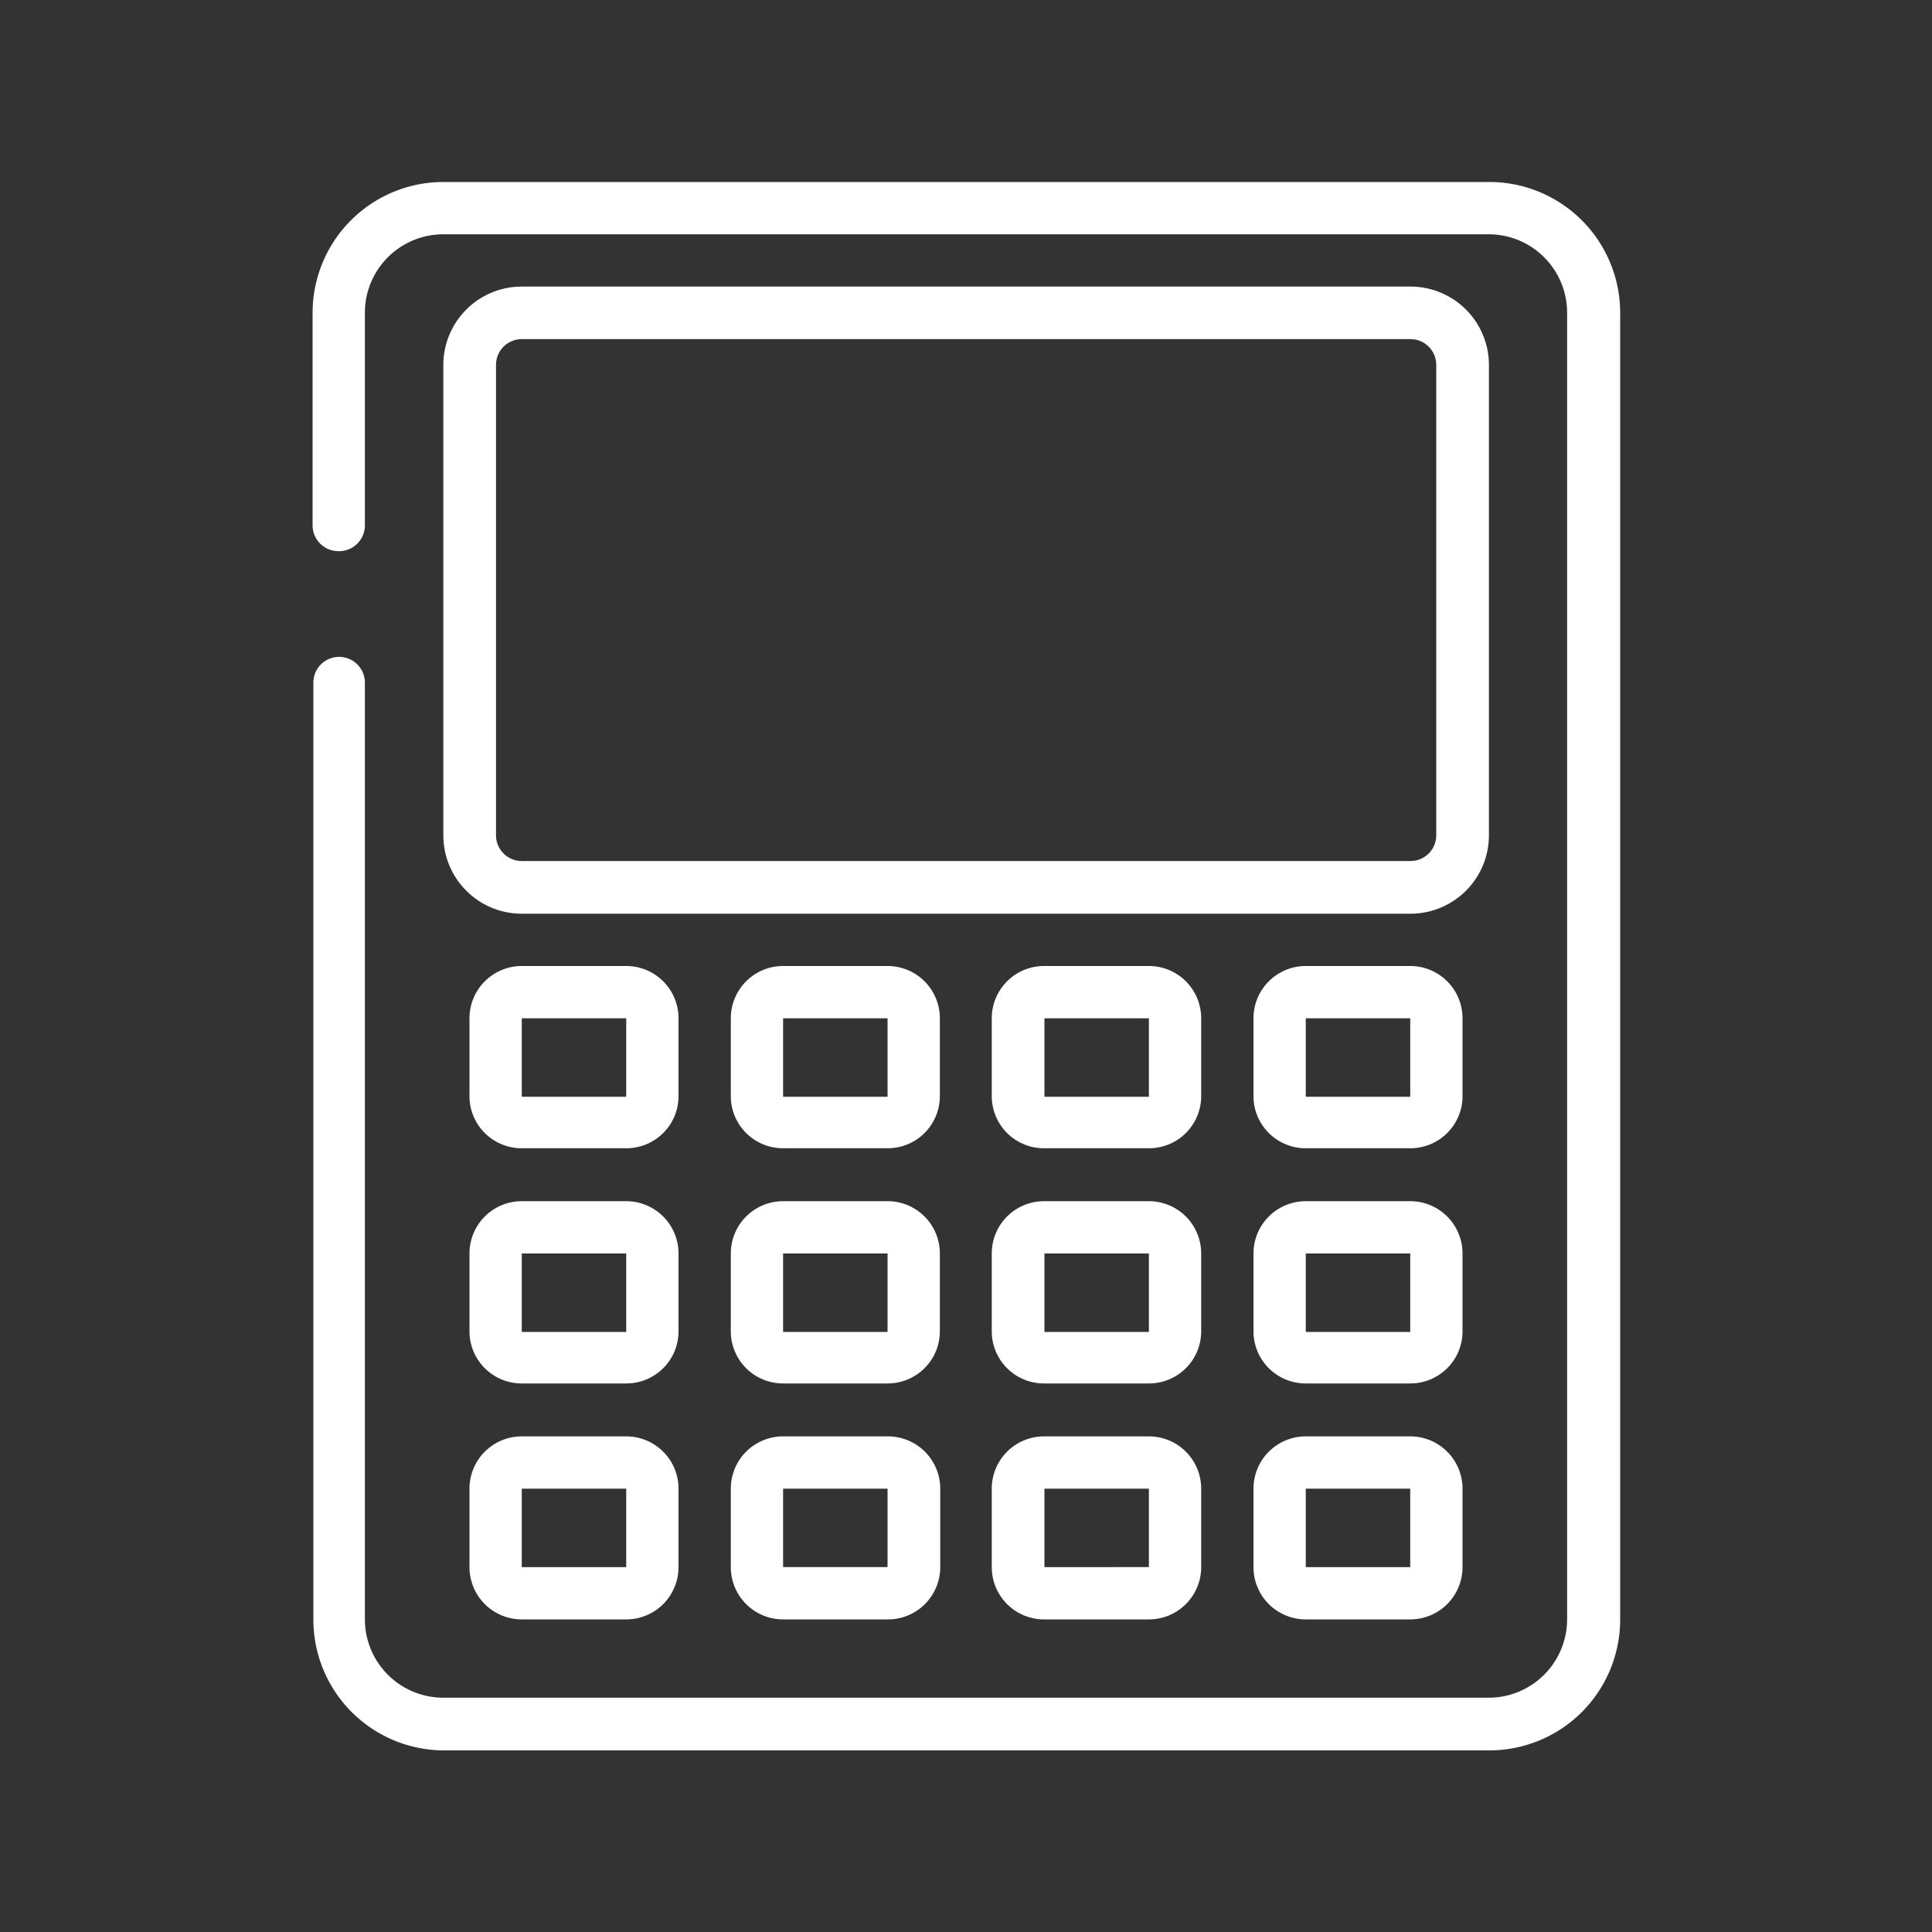 <?xml version="1.0" encoding="UTF-8"?> <svg xmlns="http://www.w3.org/2000/svg" id="Layer_1" data-name="Layer 1" viewBox="0 0 150 150"><rect x="0" y="0" width="150" height="150" fill="#333333" stroke="none"/><defs><style>.cls-1{fill:#fff;}</style></defs><g id="_010---Calculate-Interest-Rate" data-name="010---Calculate-Interest-Rate"><path id="Shape" class="cls-1" d="M28.33,40.79V24.27a6.09,6.09,0,0,1,6.09-6.08h81.16a6.09,6.09,0,0,1,6.09,6.08V125.73a6.09,6.09,0,0,1-6.09,6.08H34.42a6.09,6.09,0,0,1-6.09-6.08V53a2,2,0,0,0-2-2h0a2,2,0,0,0-2,2v72.76a10.16,10.16,0,0,0,10.15,10.14h81.16a10.16,10.16,0,0,0,10.15-10.14V24.27a10.16,10.16,0,0,0-10.15-10.14H34.42A10.16,10.16,0,0,0,24.27,24.27V40.79a2,2,0,0,0,2,2h0A2,2,0,0,0,28.33,40.79Z"></path><path id="Shape-2" data-name="Shape" class="cls-1" d="M40.51,70.94h69a6.09,6.09,0,0,0,6.09-6.09V28.33a6.09,6.09,0,0,0-6.09-6.08h-69a6.09,6.09,0,0,0-6.09,6.08V64.85A6.09,6.09,0,0,0,40.51,70.94Zm-2-42.61a2,2,0,0,1,2-2h69a2,2,0,0,1,2,2V64.85a2,2,0,0,1-2,2h-69a2,2,0,0,1-2-2Z"></path><path id="Shape-3" data-name="Shape" class="cls-1" d="M48.62,75H40.51a4.06,4.06,0,0,0-4.06,4.06v6.09a4.05,4.05,0,0,0,4.06,4h8.11a4.05,4.05,0,0,0,4.06-4V79.06A4.06,4.06,0,0,0,48.62,75ZM40.51,85.15V79.06h8.11v6.09Z"></path><path id="Shape-4" data-name="Shape" class="cls-1" d="M68.91,75H60.8a4.06,4.06,0,0,0-4.06,4.06v6.09a4.05,4.05,0,0,0,4.06,4h8.11a4.05,4.05,0,0,0,4.06-4V79.06A4.06,4.06,0,0,0,68.91,75ZM60.8,85.15V79.06h8.11v6.09Z"></path><path id="Shape-5" data-name="Shape" class="cls-1" d="M89.2,75H81.09A4.06,4.06,0,0,0,77,79.06v6.09a4.05,4.05,0,0,0,4.06,4H89.2a4.05,4.05,0,0,0,4.06-4V79.06A4.06,4.06,0,0,0,89.2,75ZM81.09,85.15V79.06H89.2v6.09Z"></path><path id="Shape-6" data-name="Shape" class="cls-1" d="M109.49,75h-8.11a4.06,4.06,0,0,0-4.06,4.06v6.09a4.05,4.05,0,0,0,4.06,4h8.11a4.05,4.05,0,0,0,4.06-4V79.06A4.06,4.06,0,0,0,109.49,75Zm-8.11,10.15V79.06h8.11v6.09Z"></path><path id="Shape-7" data-name="Shape" class="cls-1" d="M48.62,93.26H40.51a4.06,4.06,0,0,0-4.06,4.06v6.09a4.05,4.05,0,0,0,4.06,4h8.11a4.05,4.05,0,0,0,4.06-4V97.32A4.06,4.06,0,0,0,48.62,93.26Zm-8.11,10.15V97.32h8.11v6.09Z"></path><path id="Shape-8" data-name="Shape" class="cls-1" d="M68.91,93.26H60.8a4.06,4.06,0,0,0-4.06,4.06v6.09a4.05,4.05,0,0,0,4.06,4h8.11a4.05,4.05,0,0,0,4.06-4V97.32A4.06,4.06,0,0,0,68.91,93.26ZM60.8,103.41V97.32h8.11v6.09Z"></path><path id="Shape-9" data-name="Shape" class="cls-1" d="M89.2,93.26H81.09A4.06,4.06,0,0,0,77,97.32v6.09a4.05,4.05,0,0,0,4.06,4H89.2a4.05,4.05,0,0,0,4.06-4V97.32A4.06,4.06,0,0,0,89.2,93.26Zm-8.11,10.15V97.32H89.2v6.09Z"></path><path id="Shape-10" data-name="Shape" class="cls-1" d="M109.49,93.26h-8.11a4.06,4.06,0,0,0-4.06,4.06v6.09a4.05,4.05,0,0,0,4.06,4h8.11a4.05,4.05,0,0,0,4.06-4V97.32A4.06,4.06,0,0,0,109.49,93.26Zm-8.11,10.15V97.32h8.11v6.09Z"></path><path id="Shape-11" data-name="Shape" class="cls-1" d="M48.62,111.52H40.51a4.06,4.06,0,0,0-4.06,4.06v6.09a4.06,4.06,0,0,0,4.06,4.06h8.11a4.06,4.06,0,0,0,4.06-4.06v-6.09A4.06,4.06,0,0,0,48.62,111.52Zm-8.11,10.15v-6.09h8.11v6.09Z"></path><path id="Shape-12" data-name="Shape" class="cls-1" d="M68.91,111.52H60.8a4.06,4.06,0,0,0-4.06,4.06v6.09a4.06,4.06,0,0,0,4.06,4.06h8.11A4.06,4.06,0,0,0,73,121.67v-6.09A4.06,4.06,0,0,0,68.91,111.52ZM60.8,121.67v-6.09h8.11v6.09Z"></path><path id="Shape-13" data-name="Shape" class="cls-1" d="M89.2,111.52H81.09A4.06,4.06,0,0,0,77,115.58v6.09a4.06,4.06,0,0,0,4.06,4.06H89.2a4.06,4.06,0,0,0,4.06-4.06v-6.09A4.06,4.06,0,0,0,89.2,111.52Zm-8.11,10.15v-6.09H89.2v6.09Z"></path><path id="Shape-14" data-name="Shape" class="cls-1" d="M109.49,111.52h-8.11a4.06,4.06,0,0,0-4.06,4.06v6.09a4.06,4.06,0,0,0,4.06,4.06h8.11a4.06,4.06,0,0,0,4.06-4.06v-6.09A4.06,4.06,0,0,0,109.49,111.52Zm-8.11,10.15v-6.09h8.11v6.09Z"></path></g></svg> 